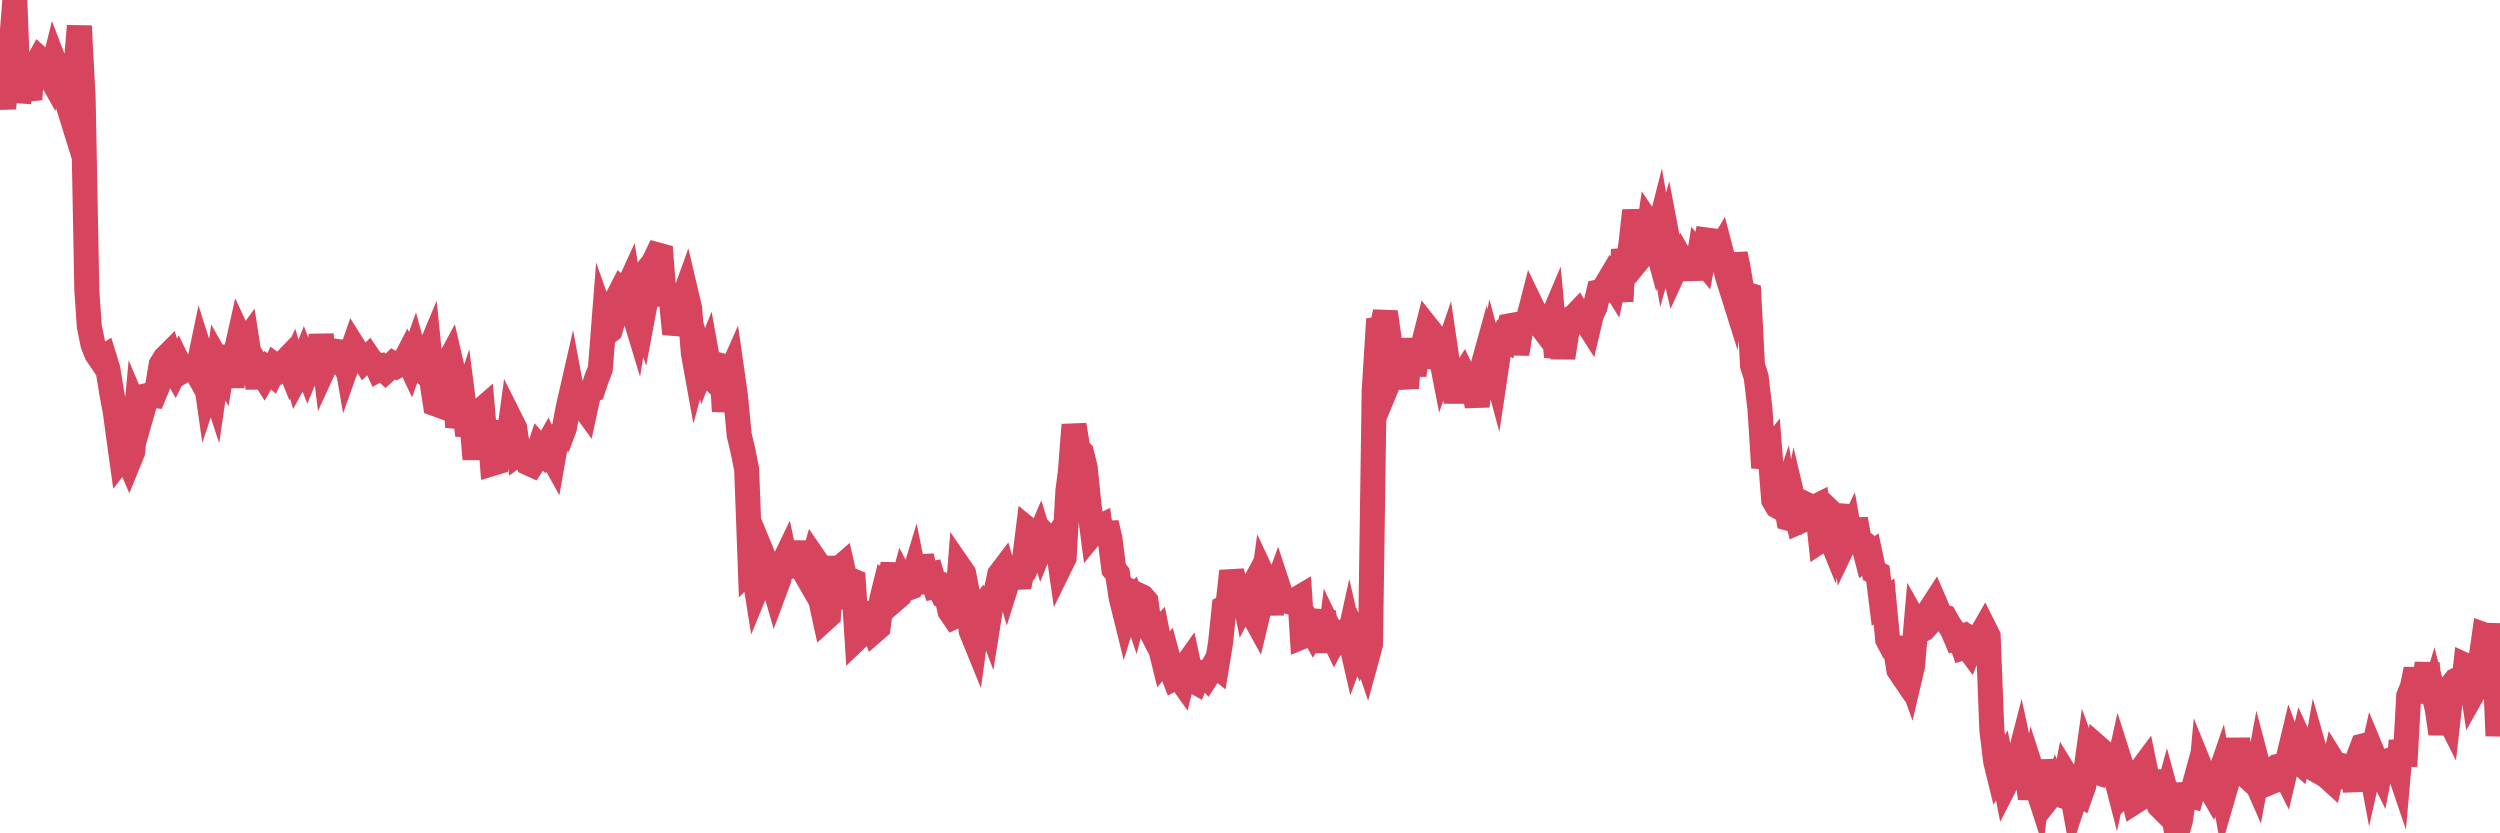 <?xml version="1.0"?><svg width="150px" height="50px" xmlns="http://www.w3.org/2000/svg" xmlns:xlink="http://www.w3.org/1999/xlink"> <polyline fill="none" stroke="#d6455d" stroke-width="1.5px" stroke-linecap="round" stroke-miterlimit="5" points="0.00,5.14 0.22,6.49 0.45,4.28 0.67,2.82 0.89,-0.00 1.12,6.11 1.34,4.99 1.56,5.14 1.79,5.96 1.93,3.98 2.16,3.94 2.38,3.54 2.60,3.74 2.83,4.26 3.05,4.65 3.27,3.76 3.50,4.36 3.65,4.76 3.87,5.60 4.09,6.31 4.32,4.67 4.54,4.21 4.76,1.56 4.99,5.91 5.21,17.45 5.36,19.60 5.58,20.67 5.80,21.22 6.03,21.56 6.25,21.42 6.47,22.13 6.70,23.55 6.92,24.73 7.07,25.87 7.29,27.45 7.52,27.15 7.74,27.66 7.96,27.12 8.19,24.65 8.41,25.17 8.63,24.40 8.78,23.74 9.00,23.69 9.23,23.72 9.45,23.19 9.67,21.88 9.90,21.50 10.12,21.28 10.34,22.03 10.49,22.29 10.72,21.82 10.94,22.27 11.16,22.14 11.39,22.18 11.61,21.98 11.83,22.37 12.06,21.27 12.20,21.71 12.43,23.32 12.65,22.66 12.87,23.33 13.10,21.75 13.32,22.14 13.54,20.80 13.77,21.99 13.92,23.21 14.14,21.20 14.36,20.22 14.59,20.72 14.81,20.42 15.03,21.85 15.26,21.95 15.48,23.26 15.63,22.24 15.85,22.59 16.07,22.21 16.30,22.41 16.52,21.94 16.74,22.10 16.97,21.83 17.19,21.60 17.41,22.14 17.56,21.82 17.79,22.59 18.01,22.18 18.23,21.62 18.46,22.21 18.68,21.68 18.90,21.65 19.13,21.73 19.27,20.09 19.50,21.95 19.72,21.47 19.94,21.05 20.17,21.08 20.39,21.46 20.61,20.52 20.84,21.86 20.99,21.44 21.21,20.81 21.43,21.16 21.66,21.26 21.88,21.63 22.10,21.42 22.33,21.76 22.55,21.84 22.70,22.17 22.92,22.05 23.14,22.26 23.37,22.05 23.59,21.83 23.81,21.96 24.04,21.83 24.26,21.70 24.41,21.41 24.63,21.88 24.86,21.24 25.08,22.05 25.30,22.23 25.52,21.61 25.75,21.06 25.97,23.26 26.12,24.23 26.34,24.31 26.57,23.64 26.79,21.97 27.01,21.56 27.24,22.55 27.46,25.62 27.68,24.76 27.83,24.31 28.06,26.11 28.28,24.98 28.50,27.55 28.72,24.75 28.95,24.55 29.17,27.15 29.39,25.89 29.54,27.81 29.77,27.74 29.99,25.28 30.21,26.72 30.44,26.85 30.66,25.24 30.88,25.68 31.11,27.20 31.26,27.09 31.48,27.17 31.70,27.78 31.92,27.88 32.15,27.53 32.37,26.87 32.59,27.12 32.82,26.72 33.04,27.23 33.19,27.50 33.41,26.25 33.64,26.28 33.86,25.69 34.08,24.51 34.31,23.50 34.53,24.68 34.75,23.51 34.90,24.24 35.12,24.54 35.35,23.48 35.57,23.39 35.79,22.73 36.02,22.14 36.24,19.32 36.46,19.94 36.61,19.82 36.84,19.04 37.06,17.85 37.28,17.42 37.51,17.63 37.73,17.15 37.95,18.52 38.18,19.28 38.32,18.41 38.55,19.06 38.77,17.89 38.99,16.04 39.22,15.75 39.44,15.29 39.66,15.35 39.89,18.32 40.04,17.63 40.26,17.82 40.48,20.03 40.71,19.16 40.93,18.14 41.15,17.53 41.38,18.51 41.60,21.19 41.75,22.02 41.97,21.21 42.19,21.96 42.42,21.39 42.64,22.61 42.86,22.83 43.09,21.89 43.31,21.95 43.46,24.68 43.68,22.75 43.91,22.23 44.13,23.77 44.35,26.09 44.58,27.06 44.80,28.16 45.02,34.10 45.17,33.95 45.39,35.32 45.62,34.76 45.84,35.74 46.06,34.03 46.29,34.59 46.51,35.35 46.73,34.76 46.88,34.03 47.11,33.55 47.33,34.60 47.55,33.01 47.78,34.02 48.00,32.52 48.22,34.23 48.45,34.63 48.67,33.99 48.82,33.47 49.04,33.79 49.26,36.08 49.49,37.13 49.71,36.93 49.93,33.39 50.16,36.51 50.38,34.09 50.53,33.96 50.75,34.93 50.98,34.78 51.20,34.87 51.42,38.29 51.65,38.07 51.87,37.66 52.09,36.15 52.24,37.26 52.46,37.84 52.69,37.64 52.91,35.94 53.13,35.05 53.36,35.20 53.58,33.83 53.80,35.87 53.95,35.74 54.18,34.90 54.40,35.32 54.62,35.24 54.85,34.48 55.07,35.58 55.29,33.36 55.51,34.38 55.66,34.49 55.89,34.44 56.11,35.20 56.33,35.16 56.56,35.66 56.78,35.69 57.00,36.67 57.23,37.01 57.38,36.94 57.60,34.09 57.82,34.41 58.05,35.60 58.27,37.86 58.49,38.40 58.71,36.76 58.94,36.44 59.09,36.69 59.31,37.28 59.53,35.90 59.76,35.50 59.98,34.47 60.20,34.18 60.43,34.96 60.65,34.26 60.80,34.29 61.02,34.64 61.25,34.63 61.47,33.54 61.69,31.79 61.91,31.97 62.14,32.70 62.36,32.19 62.51,32.68 62.73,32.14 62.96,32.38 63.18,32.64 63.40,32.29 63.63,33.91 63.85,33.46 64.07,29.48 64.22,28.32 64.44,25.49 64.67,26.91 64.89,27.15 65.11,28.05 65.34,30.28 65.56,31.97 65.78,31.70 66.01,31.59 66.16,32.63 66.38,31.38 66.60,32.33 66.83,34.15 67.05,34.42 67.27,35.87 67.50,36.80 67.72,36.08 67.87,35.94 68.09,36.59 68.31,35.71 68.54,35.82 68.76,36.08 68.98,37.70 69.21,38.15 69.43,37.93 69.58,38.69 69.80,39.58 70.03,39.29 70.25,40.10 70.47,40.68 70.70,40.56 70.92,40.87 71.14,39.97 71.29,39.76 71.51,40.79 71.74,40.92 71.96,40.38 72.18,40.34 72.41,40.59 72.63,40.25 72.85,39.86 73.00,39.98 73.23,38.59 73.45,36.46 73.67,36.34 73.90,34.27 74.12,35.23 74.34,35.16 74.57,35.35 74.71,36.06 74.94,35.63 75.16,36.82 75.38,37.22 75.61,36.26 75.83,34.67 76.05,35.14 76.28,36.84 76.43,35.69 76.65,35.09 76.87,35.76 77.10,36.01 77.32,36.10 77.54,36.08 77.77,35.97 77.99,35.84 78.14,38.20 78.36,38.11 78.58,37.55 78.81,37.97 79.03,37.61 79.25,37.29 79.48,37.31 79.70,39.10 79.85,37.93 80.07,38.39 80.30,37.96 80.52,37.92 80.74,39.19 80.97,38.15 81.19,39.11 81.41,38.52 81.64,39.08 81.78,38.80 82.01,39.48 82.23,38.67 82.45,23.46 82.68,19.76 82.90,19.73 83.12,18.72 83.35,20.33 83.50,22.48 83.72,21.95 83.94,20.70 84.17,22.06 84.39,23.28 84.61,20.33 84.84,22.53 85.06,20.57 85.21,22.05 85.43,20.55 85.65,19.68 85.88,19.97 86.10,20.75 86.32,20.69 86.55,21.87 86.77,21.23 86.92,22.25 87.14,22.74 87.37,24.10 87.59,22.84 87.81,22.49 88.04,22.97 88.26,22.93 88.48,23.53 88.63,24.37 88.85,22.40 89.08,21.57 89.30,22.68 89.52,21.41 89.75,22.26 89.97,20.79 90.19,20.27 90.34,20.36 90.57,19.55 90.79,19.51 91.01,21.23 91.24,19.81 91.46,19.57 91.68,19.23 91.90,18.37 92.05,18.68 92.28,19.29 92.50,19.60 92.72,19.89 92.95,19.55 93.17,19.03 93.39,21.41 93.62,20.38 93.77,21.46 93.99,20.06 94.21,19.12 94.43,19.02 94.66,18.78 94.88,19.16 95.10,19.17 95.33,19.53 95.48,18.89 95.70,18.43 95.92,17.51 96.15,17.46 96.37,17.10 96.59,16.73 96.82,17.10 97.04,16.12 97.26,18.08 97.41,14.97 97.63,16.25 97.86,14.58 98.08,12.64 98.30,14.01 98.53,15.29 98.75,15.02 98.97,13.50 99.12,13.72 99.35,14.56 99.57,13.70 99.79,14.99 100.02,14.16 100.24,15.31 100.46,16.24 100.69,15.74 100.83,15.49 101.06,15.89 101.28,15.73 101.50,15.64 101.73,16.72 101.95,15.37 102.17,15.64 102.40,14.40 102.55,14.42 102.77,15.10 102.99,15.30 103.22,14.92 103.44,15.76 103.66,16.62 103.89,17.35 104.11,15.24 104.26,15.94 104.48,17.22 104.70,17.63 104.93,17.70 105.15,21.93 105.37,22.62 105.60,24.56 105.82,28.06 105.97,27.36 106.19,27.08 106.42,30.00 106.64,30.37 106.86,30.49 107.09,29.80 107.31,31.10 107.53,31.16 107.68,30.39 107.90,31.32 108.13,31.22 108.35,31.12 108.57,30.36 108.80,30.47 109.02,30.36 109.24,32.42 109.39,32.32 109.62,31.73 109.84,32.27 110.06,30.94 110.29,31.16 110.51,30.34 110.73,32.44 110.96,31.96 111.10,32.75 111.33,31.15 111.55,32.40 111.77,32.56 112.00,33.44 112.22,33.28 112.44,34.30 112.67,34.42 112.89,36.19 113.04,36.08 113.26,38.37 113.49,38.81 113.71,38.84 113.93,40.19 114.16,40.53 114.38,40.00 114.60,40.61 114.75,39.97 114.97,37.45 115.20,37.86 115.42,37.74 115.64,37.50 115.87,36.51 116.09,36.17 116.31,36.68 116.46,36.96 116.69,37.03 116.91,37.43 117.13,37.75 117.36,38.29 117.58,38.22 117.80,38.86 118.03,38.79 118.17,38.98 118.40,38.41 118.62,38.54 118.84,38.13 119.07,37.73 119.29,38.17 119.51,43.80 119.74,45.69 119.89,46.30 120.11,45.92 120.33,47.04 120.56,46.59 120.78,45.92 121.00,46.09 121.23,45.20 121.45,46.23 121.60,46.18 121.82,47.91 122.04,46.66 122.27,47.37 122.49,45.67 122.71,46.84 122.94,47.82 123.16,47.54 123.31,47.18 123.53,47.68 123.76,47.75 123.98,46.56 124.20,46.92 124.42,48.12 124.65,47.42 124.87,47.59 125.02,47.17 125.24,45.60 125.47,46.23 125.69,46.30 125.91,44.89 126.14,45.09 126.36,45.86 126.58,45.78 126.73,45.76 126.96,46.65 127.18,45.65 127.40,46.34 127.62,47.42 127.85,47.19 128.07,48.11 128.29,47.97 128.44,46.24 128.67,45.93 128.89,47.00 129.11,46.97 129.34,47.71 129.56,48.34 129.78,48.56 130.01,47.73 130.23,48.54 130.38,48.64 130.60,50.00 130.82,49.25 131.05,47.67 131.27,47.66 131.49,47.73 131.72,46.89 131.94,47.84 132.09,46.22 132.31,46.76 132.54,47.18 132.76,47.56 132.98,47.08 133.21,46.41 133.43,47.61 133.65,46.85 133.80,45.21 134.02,46.68 134.25,44.33 134.47,46.26 134.69,46.46 134.92,45.98 135.14,46.38 135.36,46.88 135.51,46.07 135.74,46.94 135.96,47.04 136.18,46.95 136.41,46.19 136.63,45.99 136.85,45.94 137.08,46.40 137.22,45.81 137.45,44.85 137.67,45.45 137.89,45.65 138.12,44.71 138.34,45.19 138.56,45.97 138.79,46.10 138.94,45.25 139.16,46.02 139.38,46.40 139.61,46.57 139.83,46.77 140.05,45.81 140.28,46.18 140.50,47.24 140.65,45.96 140.87,46.00 141.09,46.15 141.32,47.43 141.54,45.34 141.76,44.76 141.99,44.70 142.21,45.87 142.36,45.20 142.58,45.73 142.81,46.20 143.03,45.06 143.25,46.67 143.48,45.58 143.70,45.51 143.92,46.16 144.07,44.44 144.29,45.97 144.52,41.76 144.74,41.22 144.96,40.16 145.19,41.44 145.41,41.40 145.63,39.80 145.86,42.14 146.01,41.64 146.23,42.50 146.45,44.02 146.68,42.60 146.90,43.04 147.12,41.11 147.35,40.82 147.57,40.71 147.72,41.87 147.94,39.93 148.16,40.03 148.39,41.55 148.61,41.16 148.83,39.72 149.06,38.10 149.28,38.18 149.43,37.52 149.65,38.83 149.88,44.15 150.00,42.46 "/></svg>